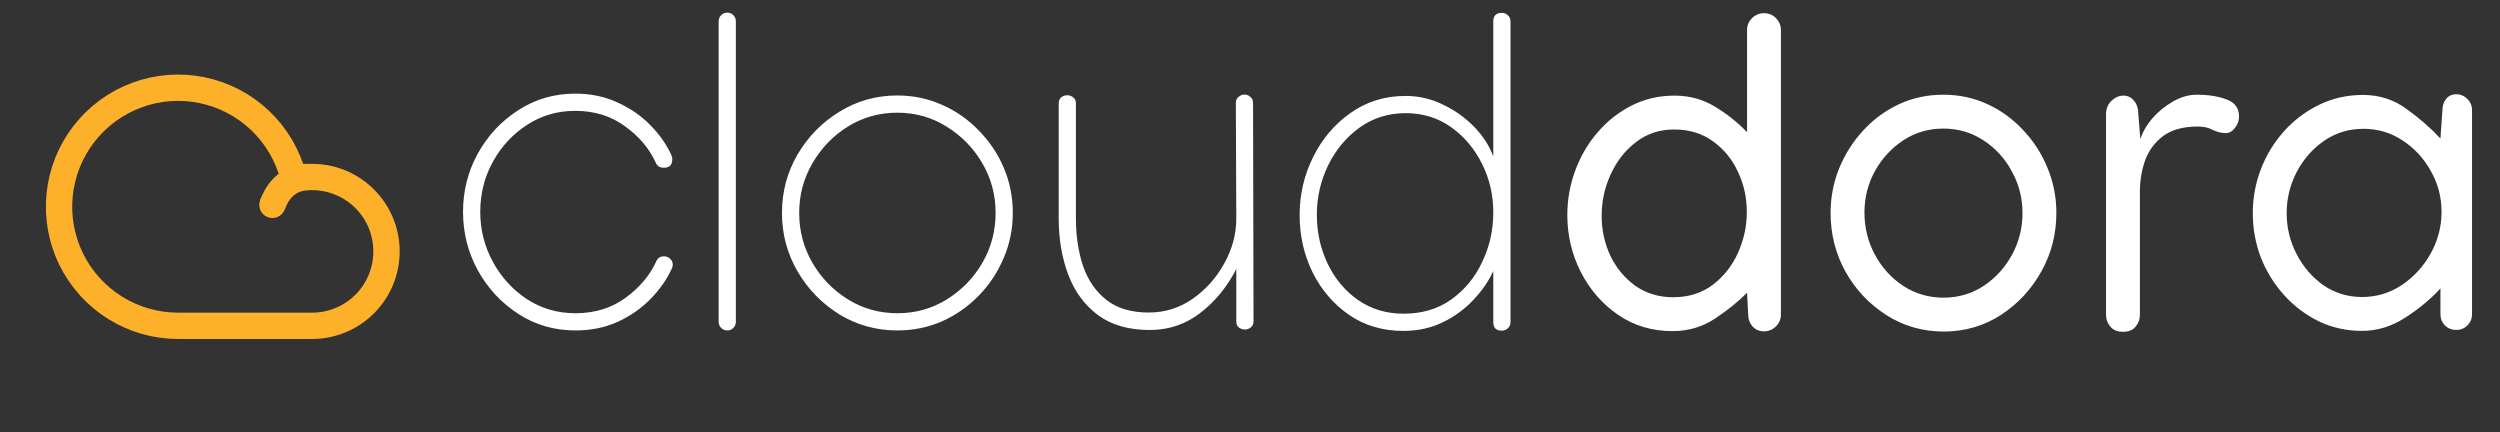 <?xml version="1.0" encoding="UTF-8"?> <svg xmlns="http://www.w3.org/2000/svg" width="266" height="46" viewBox="0 0 266 46" fill="none"><rect x="0" y="0" width="266" height="46" fill="#333333" stroke="none"/><g clip-path="url(#clip0_91_510)"><path d="M49.267 22.537C49.267 20.291 49.796 18.215 50.854 16.311C51.912 14.407 53.344 12.877 55.151 11.721C56.958 10.549 58.976 9.963 61.206 9.963C62.849 9.963 64.339 10.273 65.673 10.891C67.024 11.493 68.188 12.291 69.165 13.284C70.157 14.277 70.922 15.367 71.46 16.555C71.508 16.653 71.533 16.783 71.533 16.946C71.533 17.548 71.232 17.849 70.629 17.849C70.206 17.849 69.921 17.67 69.775 17.312C69.108 15.831 68.025 14.545 66.528 13.455C65.03 12.348 63.256 11.794 61.206 11.794C59.318 11.794 57.609 12.291 56.079 13.284C54.549 14.277 53.336 15.587 52.441 17.214C51.546 18.842 51.098 20.616 51.098 22.537C51.098 24.441 51.546 26.215 52.441 27.859C53.336 29.503 54.549 30.829 56.079 31.838C57.609 32.831 59.326 33.328 61.23 33.328C63.281 33.328 65.055 32.782 66.552 31.692C68.066 30.585 69.156 29.291 69.824 27.81C69.97 27.452 70.247 27.273 70.654 27.273C70.914 27.273 71.134 27.363 71.313 27.541C71.492 27.704 71.582 27.916 71.582 28.176C71.582 28.306 71.549 28.437 71.484 28.567C70.947 29.739 70.182 30.829 69.189 31.838C68.212 32.831 67.049 33.637 65.698 34.255C64.363 34.858 62.874 35.159 61.23 35.159C58.984 35.159 56.958 34.573 55.151 33.401C53.344 32.229 51.912 30.691 50.854 28.787C49.796 26.866 49.267 24.783 49.267 22.537ZM77.392 1.345C77.653 1.345 77.864 1.435 78.027 1.614C78.206 1.793 78.295 2.013 78.295 2.273V34.231C78.295 34.491 78.206 34.711 78.027 34.89C77.864 35.069 77.653 35.159 77.392 35.159C77.132 35.159 76.912 35.069 76.733 34.89C76.554 34.711 76.464 34.491 76.464 34.231V2.273C76.464 2.013 76.554 1.793 76.733 1.614C76.912 1.435 77.132 1.345 77.392 1.345ZM95.483 10.159C97.176 10.159 98.763 10.492 100.244 11.16C101.725 11.811 103.027 12.722 104.15 13.894C105.289 15.05 106.176 16.376 106.811 17.873C107.446 19.371 107.763 20.966 107.763 22.659C107.763 24.351 107.438 25.955 106.787 27.468C106.152 28.966 105.273 30.292 104.15 31.448C103.027 32.603 101.725 33.515 100.244 34.182C98.763 34.833 97.176 35.159 95.483 35.159C93.237 35.159 91.178 34.589 89.306 33.45C87.451 32.294 85.97 30.772 84.863 28.884C83.756 26.98 83.203 24.905 83.203 22.659C83.203 20.396 83.756 18.321 84.863 16.433C85.97 14.545 87.451 13.031 89.306 11.892C91.178 10.736 93.237 10.159 95.483 10.159ZM95.483 11.99C93.562 11.99 91.813 12.478 90.234 13.455C88.655 14.431 87.394 15.733 86.45 17.361C85.506 18.972 85.034 20.738 85.034 22.659C85.034 24.579 85.506 26.353 86.45 27.981C87.394 29.592 88.655 30.886 90.234 31.863C91.813 32.839 93.562 33.328 95.483 33.328C97.403 33.328 99.153 32.839 100.732 31.863C102.311 30.886 103.572 29.592 104.516 27.981C105.46 26.353 105.932 24.579 105.932 22.659C105.932 20.738 105.46 18.972 104.516 17.361C103.572 15.749 102.311 14.456 100.732 13.479C99.153 12.486 97.403 11.99 95.483 11.99ZM133.374 34.158V34.182C133.374 34.475 133.276 34.695 133.081 34.841C132.885 34.988 132.674 35.061 132.446 35.061C132.218 35.061 132.006 34.988 131.811 34.841C131.632 34.695 131.542 34.475 131.542 34.182V28.616C130.582 30.504 129.313 32.058 127.734 33.279C126.171 34.499 124.373 35.11 122.338 35.11C120.092 35.11 118.253 34.581 116.821 33.523C115.405 32.465 114.355 31.041 113.671 29.25C112.988 27.444 112.646 25.434 112.646 23.22V11.013C112.646 10.72 112.736 10.501 112.915 10.354C113.11 10.207 113.321 10.134 113.549 10.134C113.777 10.134 113.989 10.207 114.184 10.354C114.379 10.501 114.477 10.72 114.477 11.013V23.22C114.477 25.076 114.729 26.768 115.234 28.298C115.755 29.812 116.585 31.016 117.724 31.912C118.863 32.807 120.361 33.254 122.216 33.254C123.942 33.254 125.504 32.766 126.904 31.79C128.32 30.797 129.443 29.535 130.273 28.005C131.119 26.475 131.542 24.897 131.542 23.269L131.494 10.964C131.494 10.671 131.591 10.452 131.787 10.305C131.982 10.142 132.194 10.061 132.421 10.061C132.649 10.061 132.853 10.142 133.032 10.305C133.227 10.452 133.325 10.671 133.325 10.964L133.374 34.158ZM149.56 10.207C150.96 10.207 152.286 10.517 153.54 11.135C154.809 11.738 155.916 12.527 156.86 13.503C157.804 14.48 158.479 15.53 158.886 16.653V2.273C158.886 1.671 159.187 1.37 159.79 1.37C160.05 1.37 160.27 1.459 160.449 1.638C160.628 1.801 160.717 2.013 160.717 2.273V34.28C160.717 34.54 160.628 34.752 160.449 34.915C160.27 35.094 160.05 35.183 159.79 35.183C159.187 35.183 158.886 34.882 158.886 34.28V28.835C158.398 29.91 157.69 30.935 156.762 31.912C155.851 32.888 154.76 33.686 153.491 34.304C152.237 34.906 150.846 35.208 149.316 35.208C147.119 35.208 145.19 34.638 143.53 33.498C141.87 32.343 140.576 30.829 139.648 28.957C138.736 27.086 138.281 25.059 138.281 22.878C138.281 20.681 138.761 18.622 139.721 16.702C140.681 14.765 142.008 13.202 143.701 12.014C145.41 10.81 147.363 10.207 149.56 10.207ZM140.112 22.854C140.112 24.709 140.494 26.443 141.259 28.054C142.024 29.649 143.098 30.935 144.482 31.912C145.882 32.888 147.501 33.377 149.34 33.377C151.31 33.377 153.002 32.872 154.418 31.863C155.851 30.837 156.949 29.503 157.714 27.859C158.496 26.215 158.886 24.465 158.886 22.61C158.886 20.754 158.487 19.029 157.69 17.434C156.892 15.823 155.794 14.521 154.394 13.528C152.994 12.535 151.383 12.039 149.56 12.039C147.721 12.039 146.085 12.551 144.653 13.577C143.237 14.602 142.122 15.945 141.308 17.605C140.511 19.249 140.112 20.998 140.112 22.854Z" fill="white"></path><path d="M177.958 35.23C175.78 35.23 173.85 34.653 172.168 33.5C170.487 32.347 169.166 30.833 168.205 28.959C167.244 27.07 166.763 25.044 166.763 22.881C166.763 21.248 167.043 19.67 167.604 18.149C168.165 16.627 168.957 15.274 169.982 14.089C171.007 12.888 172.217 11.935 173.61 11.23C175.003 10.525 176.525 10.173 178.174 10.173C179.744 10.173 181.177 10.566 182.475 11.35C183.772 12.135 184.909 13.04 185.886 14.065V3.206C185.886 2.71 186.062 2.285 186.414 1.933C186.767 1.581 187.191 1.405 187.688 1.405C188.2 1.405 188.625 1.581 188.961 1.933C189.313 2.285 189.489 2.71 189.489 3.206V33.452C189.489 33.948 189.313 34.373 188.961 34.725C188.608 35.077 188.184 35.254 187.688 35.254C187.191 35.254 186.783 35.077 186.462 34.725C186.158 34.373 186.006 33.948 186.006 33.452L185.886 31.146C184.973 32.075 183.844 32.987 182.499 33.884C181.153 34.781 179.64 35.23 177.958 35.23ZM178.03 31.626C179.664 31.626 181.065 31.186 182.234 30.305C183.403 29.424 184.3 28.287 184.925 26.893C185.55 25.5 185.862 24.051 185.862 22.545C185.862 21.04 185.55 19.622 184.925 18.293C184.316 16.964 183.435 15.883 182.282 15.05C181.129 14.201 179.744 13.777 178.126 13.777C176.573 13.777 175.219 14.225 174.066 15.122C172.913 16.003 172.016 17.148 171.376 18.557C170.735 19.951 170.415 21.416 170.415 22.954C170.415 24.475 170.727 25.901 171.352 27.23C171.992 28.543 172.881 29.608 174.018 30.425C175.171 31.226 176.509 31.626 178.03 31.626ZM206.762 10.077C208.444 10.077 210.013 10.413 211.471 11.086C212.928 11.759 214.201 12.688 215.291 13.873C216.396 15.042 217.252 16.379 217.861 17.885C218.486 19.39 218.798 20.984 218.798 22.665C218.798 24.892 218.269 26.957 217.212 28.863C216.155 30.769 214.722 32.315 212.912 33.5C211.118 34.669 209.1 35.262 206.858 35.278C204.584 35.278 202.534 34.693 200.708 33.524C198.883 32.355 197.433 30.817 196.36 28.911C195.303 26.99 194.775 24.907 194.775 22.665C194.775 21 195.079 19.414 195.687 17.909C196.312 16.387 197.169 15.042 198.258 13.873C199.347 12.688 200.612 11.759 202.054 11.086C203.511 10.413 205.081 10.077 206.762 10.077ZM206.762 13.681C205.193 13.681 203.775 14.097 202.51 14.93C201.245 15.763 200.236 16.86 199.483 18.221C198.746 19.566 198.378 21.032 198.378 22.617C198.378 24.219 198.746 25.708 199.483 27.086C200.22 28.463 201.229 29.576 202.51 30.425C203.791 31.258 205.233 31.674 206.834 31.674C208.42 31.658 209.837 31.234 211.086 30.401C212.352 29.552 213.353 28.447 214.089 27.086C214.826 25.724 215.194 24.251 215.194 22.665C215.194 21.08 214.818 19.606 214.065 18.245C213.329 16.868 212.32 15.763 211.038 14.93C209.773 14.097 208.348 13.681 206.762 13.681ZM238.233 12.407C238.233 12.84 238.089 13.24 237.8 13.608C237.512 13.977 237.2 14.161 236.864 14.161C236.367 14.161 235.895 14.049 235.446 13.825C235.014 13.585 234.485 13.464 233.861 13.464C232.291 13.464 231.058 13.801 230.161 14.473C229.264 15.146 228.624 16.011 228.239 17.068C227.871 18.109 227.687 19.214 227.687 20.383V33.476C227.687 33.972 227.534 34.397 227.23 34.749C226.942 35.117 226.493 35.302 225.885 35.302C225.292 35.302 224.844 35.117 224.54 34.749C224.235 34.397 224.083 33.972 224.083 33.476V12.167C224.083 11.575 224.275 11.094 224.66 10.726C225.06 10.357 225.484 10.173 225.933 10.173C226.397 10.173 226.774 10.357 227.062 10.726C227.366 11.078 227.518 11.559 227.518 12.167L227.735 14.81C227.959 14.073 228.375 13.344 228.984 12.623C229.608 11.903 230.337 11.302 231.17 10.822C232.019 10.325 232.876 10.077 233.741 10.077C234.974 10.077 236.031 10.245 236.912 10.582C237.792 10.902 238.233 11.51 238.233 12.407ZM251.446 10.101C253.159 10.101 254.697 10.598 256.058 11.591C257.436 12.584 258.637 13.633 259.662 14.738L259.878 11.711C259.878 11.246 260.006 10.854 260.262 10.534C260.519 10.197 260.879 10.029 261.343 10.029C261.808 10.029 262.2 10.197 262.521 10.534C262.857 10.854 263.025 11.246 263.025 11.711V33.428C263.025 33.892 262.857 34.293 262.521 34.629C262.2 34.949 261.808 35.109 261.343 35.109C260.879 35.109 260.479 34.949 260.142 34.629C259.822 34.293 259.662 33.892 259.662 33.428V30.689C258.605 31.842 257.348 32.883 255.89 33.812C254.449 34.741 252.927 35.206 251.326 35.206C249.676 35.206 248.147 34.869 246.737 34.197C245.328 33.508 244.095 32.579 243.038 31.41C241.981 30.241 241.156 28.911 240.563 27.422C239.987 25.916 239.698 24.339 239.698 22.689C239.698 21.056 239.987 19.486 240.563 17.981C241.156 16.459 241.981 15.114 243.038 13.945C244.111 12.76 245.36 11.823 246.785 11.134C248.211 10.445 249.764 10.101 251.446 10.101ZM259.782 22.545C259.782 20.992 259.406 19.55 258.653 18.221C257.916 16.876 256.915 15.787 255.65 14.954C254.401 14.121 253.007 13.705 251.47 13.705C249.916 13.705 248.523 14.129 247.29 14.978C246.057 15.827 245.08 16.94 244.359 18.317C243.654 19.678 243.302 21.136 243.302 22.689C243.302 24.227 243.654 25.676 244.359 27.038C245.064 28.399 246.017 29.504 247.218 30.353C248.435 31.186 249.804 31.602 251.326 31.602C252.863 31.602 254.273 31.178 255.554 30.329C256.835 29.464 257.86 28.343 258.629 26.965C259.398 25.572 259.782 24.099 259.782 22.545Z" fill="white"></path><g clip-path="url(#clip1_91_510)"><path d="M33.208 18.833H31.213C30.62 16.539 29.396 14.457 27.68 12.824C25.963 11.19 23.823 10.071 21.502 9.593C19.181 9.116 16.773 9.299 14.551 10.121C12.329 10.944 10.382 12.373 8.932 14.247C7.481 16.121 6.586 18.364 6.346 20.721C6.107 23.079 6.534 25.456 7.578 27.583C8.623 29.71 10.243 31.501 12.254 32.753C14.266 34.005 16.588 34.668 18.958 34.667H33.208C35.307 34.667 37.321 33.833 38.806 32.348C40.291 30.863 41.124 28.85 41.124 26.75C41.124 24.65 40.291 22.637 38.806 21.152C37.321 19.667 35.307 18.833 33.208 18.833Z" stroke="#FDB12B" stroke-width="2.8" stroke-linecap="round" stroke-linejoin="round"></path><path d="M32.829 18.833C31.965 18.886 29.998 19.052 28.975 21.821" stroke="#FDB12B" stroke-width="2.8"></path><circle cx="28.985" cy="21.797" r="1.4" fill="#FDB12B"></circle></g></g><defs><clipPath id="clip0_91_510"><rect width="266" height="46" fill="white"></rect></clipPath><clipPath id="clip1_91_510"><rect width="38" height="38" fill="white" transform="translate(4.708 3)"></rect></clipPath></defs></svg> 